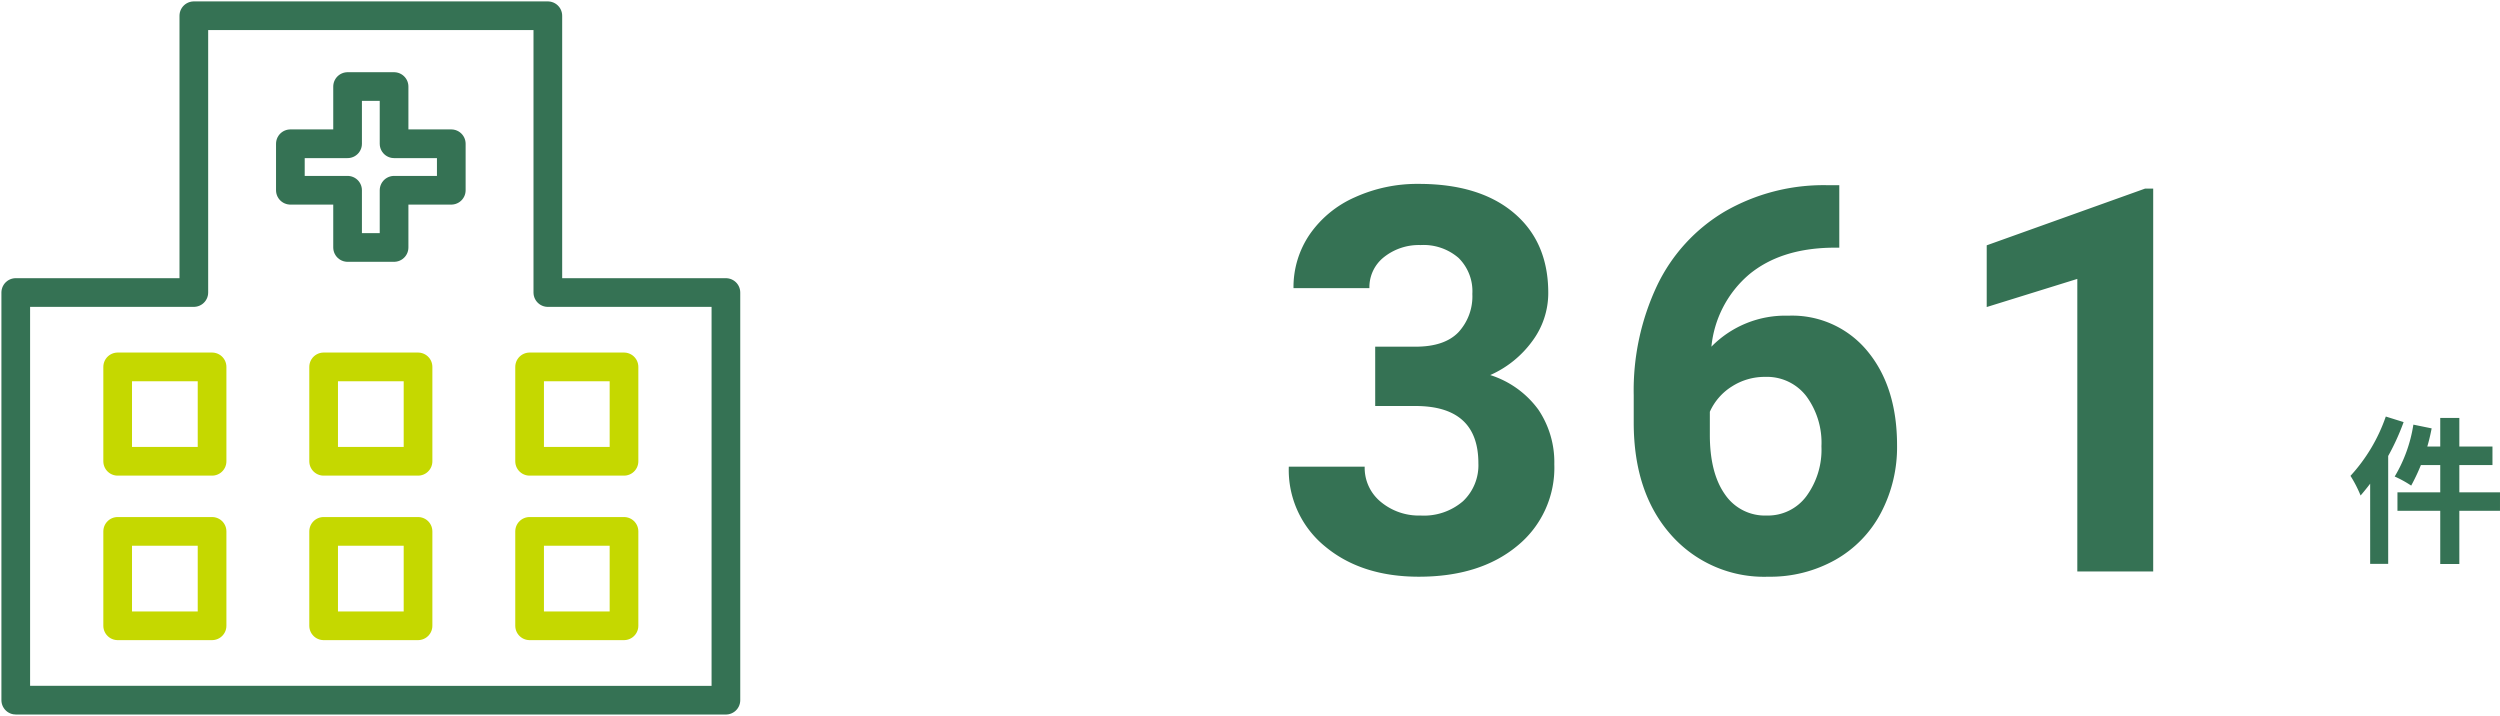 <svg xmlns="http://www.w3.org/2000/svg" xmlns:xlink="http://www.w3.org/1999/xlink" width="348.65" height="99.842" viewBox="0 0 348.65 99.842">
  <defs>
    <clipPath id="clip-path">
      <rect id="長方形_52779" data-name="長方形 52779" width="103.432" height="99.842" transform="translate(-1 -1)" fill="none" stroke="#707070" stroke-width="4"/>
    </clipPath>
  </defs>
  <g id="グループ_66031" data-name="グループ 66031" transform="translate(-13983.608 13887.696)">
    <path id="パス_205358" data-name="パス 205358" d="M14.392-31.348h5.64q4.028,0,5.969-2.014a7.38,7.38,0,0,0,1.941-5.347,6.526,6.526,0,0,0-1.923-5.017,7.451,7.451,0,0,0-5.292-1.794,7.81,7.81,0,0,0-5.09,1.666,5.328,5.328,0,0,0-2.051,4.34H3A13.016,13.016,0,0,1,5.255-47a15.008,15.008,0,0,1,6.3-5.182,21.022,21.022,0,0,1,8.917-1.868q8.459,0,13.257,4.047t4.8,11.151a11.22,11.22,0,0,1-2.234,6.738,14.513,14.513,0,0,1-5.859,4.724,13.248,13.248,0,0,1,6.72,4.834,13.113,13.113,0,0,1,2.216,7.617A14.036,14.036,0,0,1,34.186-3.552Q29,.732,20.471.732q-7.983,0-13.055-4.211A13.754,13.754,0,0,1,2.344-14.612H12.927A6.132,6.132,0,0,0,15.179-9.7a8.3,8.3,0,0,0,5.548,1.9,8.338,8.338,0,0,0,5.914-2,6.89,6.89,0,0,0,2.142-5.292q0-7.983-8.789-7.983h-5.6ZM79.116-53.87v8.716H78.091q-7.178.11-11.554,3.735a15.177,15.177,0,0,0-5.255,10.071,14.415,14.415,0,0,1,10.73-4.321,13.581,13.581,0,0,1,11.06,4.98q4.1,4.98,4.1,13.11a19.639,19.639,0,0,1-2.252,9.412,16.152,16.152,0,0,1-6.372,6.555A18.512,18.512,0,0,1,69.229.732a17.29,17.29,0,0,1-13.6-5.859q-5.182-5.859-5.182-15.637v-3.809A34.228,34.228,0,0,1,53.719-39.9a24.033,24.033,0,0,1,9.412-10.291,27.579,27.579,0,0,1,14.227-3.68ZM68.789-27.136A8.456,8.456,0,0,0,64.138-25.8a8.038,8.038,0,0,0-3.076,3.527v3.216q0,5.3,2.087,8.279A6.745,6.745,0,0,0,69.009-7.8a6.671,6.671,0,0,0,5.511-2.687,10.957,10.957,0,0,0,2.106-6.963A10.936,10.936,0,0,0,74.5-24.468,6.923,6.923,0,0,0,68.789-27.136ZM122.893,0H112.31V-40.8L99.675-36.877v-8.606l22.083-7.91h1.135Z" transform="translate(14161 -13808)" fill="#357254"/>
    <path id="パス_205357" data-name="パス 205357" d="M12.924-18.413V1.957h2.663V-18.413Zm-3.747.937A20.057,20.057,0,0,1,6.572-10.24a15.62,15.62,0,0,1,2.3,1.266,27.143,27.143,0,0,0,2.853-7.981Zm.852,3.054L9.372-11.84H20.207v-2.582ZM6.957-8.038v2.582h14.3V-8.038ZM5.331-18.606A23.583,23.583,0,0,1,.407-10.334,17.556,17.556,0,0,1,1.817-7.593a32.7,32.7,0,0,0,6-10.237ZM3.15-12.524V1.942H5.664V-15.006l-.01-.022Z" transform="translate(14311 -13811)" fill="#357254"/>
    <rect id="長方形_52773" data-name="長方形 52773" width="13.165" height="13.165" transform="translate(14028.742 -13836.529)" fill="none" stroke="#c5d800" stroke-linecap="round" stroke-linejoin="round" stroke-width="4"/>
    <rect id="長方形_52774" data-name="長方形 52774" width="13.165" height="13.165" transform="translate(14028.742 -13813.59)" fill="none" stroke="#c5d800" stroke-linecap="round" stroke-linejoin="round" stroke-width="4"/>
    <rect id="長方形_52775" data-name="長方形 52775" width="13.165" height="13.165" transform="translate(14057.466 -13836.529)" fill="none" stroke="#c5d800" stroke-linecap="round" stroke-linejoin="round" stroke-width="4"/>
    <rect id="長方形_52776" data-name="長方形 52776" width="13.165" height="13.165" transform="translate(14057.466 -13813.59)" fill="none" stroke="#c5d800" stroke-linecap="round" stroke-linejoin="round" stroke-width="4"/>
    <rect id="長方形_52777" data-name="長方形 52777" width="13.165" height="13.165" transform="translate(14000.018 -13836.529)" fill="none" stroke="#c5d800" stroke-linecap="round" stroke-linejoin="round" stroke-width="4"/>
    <rect id="長方形_52778" data-name="長方形 52778" width="13.165" height="13.165" transform="translate(14000.018 -13813.59)" fill="none" stroke="#c5d800" stroke-linecap="round" stroke-linejoin="round" stroke-width="4"/>
    <path id="パス_205355" data-name="パス 205355" d="M236.662,62.284v7.978h7.979v6.483h-7.979v7.979h-6.483V76.745H222.2V70.262h7.979V62.284Z" transform="translate(13801.903 -13937.909)" fill="none" stroke="#357254" stroke-linecap="round" stroke-linejoin="round" stroke-width="4"/>
    <g id="グループ_66030" data-name="グループ 66030" transform="translate(13984.608 -13886.696)">
      <g id="グループ_66029" data-name="グループ 66029" clip-path="url(#clip-path)">
        <path id="パス_205356" data-name="パス 205356" d="M6.733,102.182V45.332H31.568V6.734H80.937v38.6h24.834v56.85Z" transform="translate(-5.536 -5.537)" fill="none" stroke="#357254" stroke-linecap="round" stroke-linejoin="round" stroke-width="4"/>
      </g>
    </g>
  </g>
</svg>
